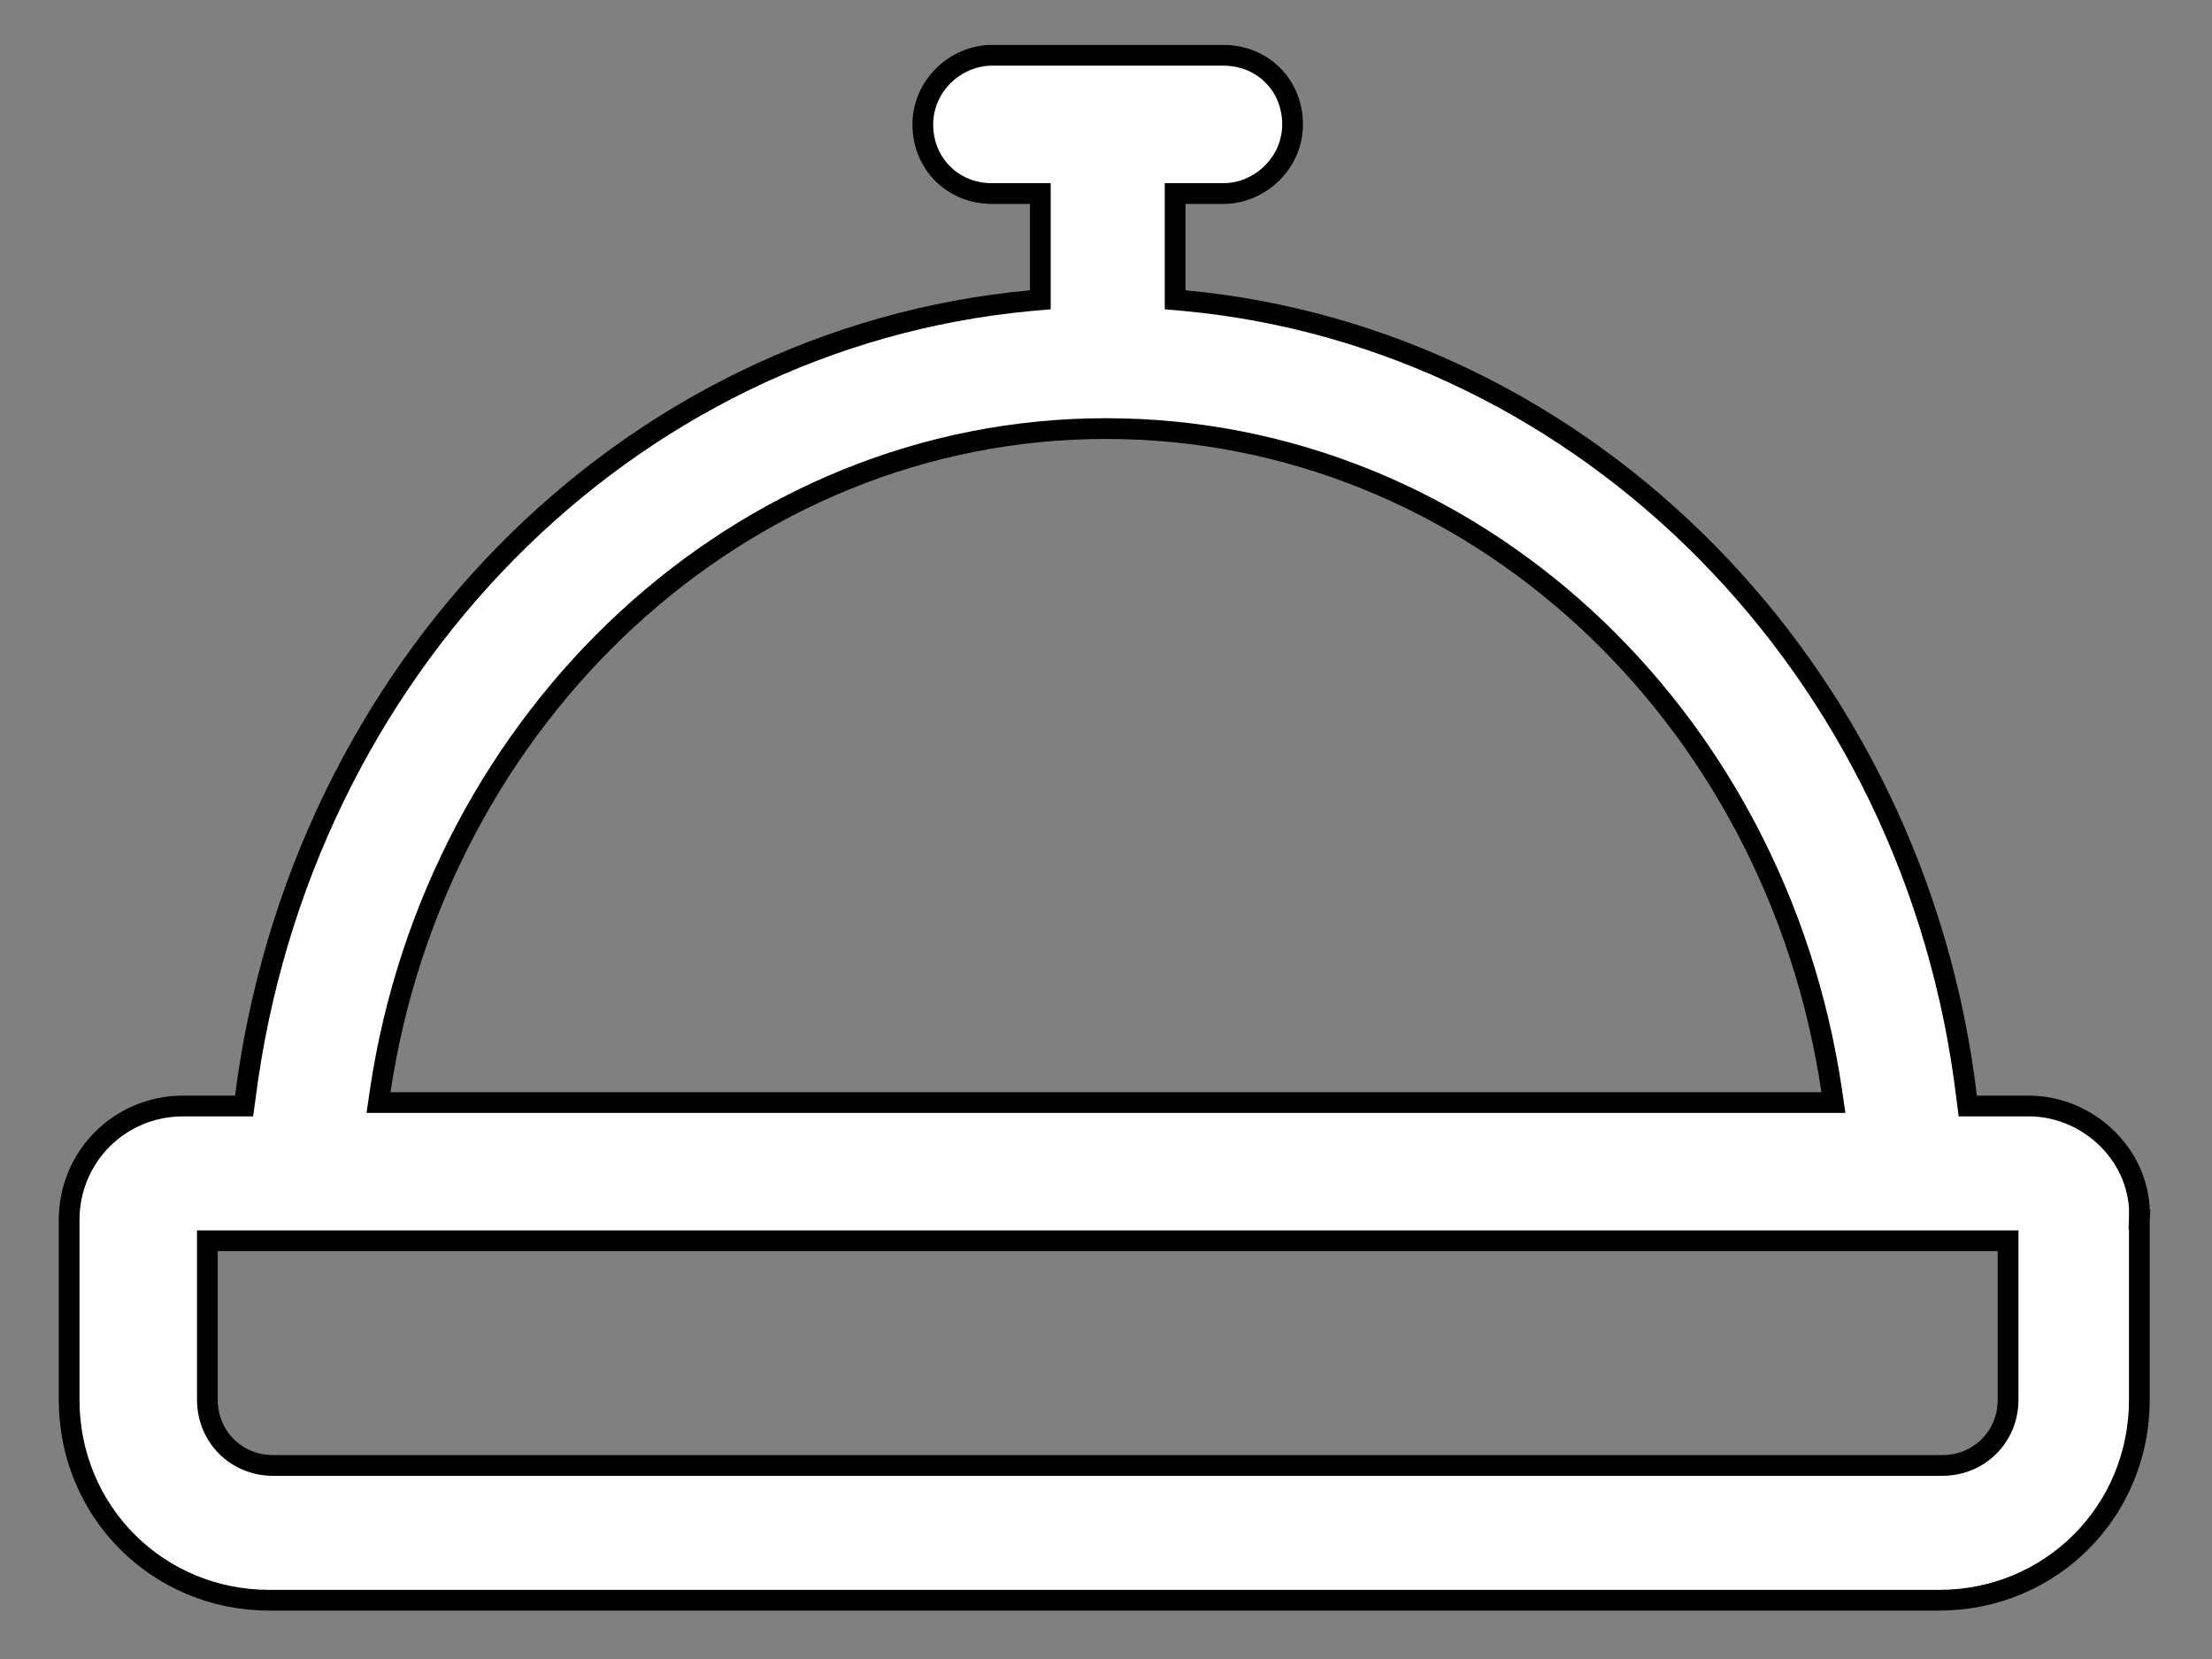 <?xml version="1.0" encoding="UTF-8"?> <svg xmlns="http://www.w3.org/2000/svg" width="32" height="24" viewBox="0 0 32 24" fill="none"><rect x="0" y="0" width="32" height="24" fill="#808080" stroke="none"/><path d="M3 20.25C3 20.782 3.417 21.2 3.949 21.2H28.1C28.633 21.2 29.05 20.782 29.05 20.25V17.95H3V20.25ZM30.949 20.25C30.949 21.867 29.667 23.15 28.05 23.15H3.899C2.282 23.15 1 21.867 1 20.25V17.65C1 16.733 1.732 16 2.649 16H3.531L3.549 15.869C4.341 9.682 9.04 4.892 14.913 4.349L15.05 4.337V2.8H14.35C13.783 2.8 13.35 2.367 13.35 1.8C13.35 1.237 13.828 0.8 14.35 0.8H17.699C18.266 0.8 18.699 1.233 18.699 1.8C18.699 2.363 18.221 2.8 17.699 2.8H17V4.337L17.136 4.349C22.96 4.892 27.708 9.683 28.45 15.868L28.467 16H29.35C30.221 16 30.995 16.735 30.95 17.642L31.1 17.65L30.949 17.642V20.25ZM16 6.2C10.717 6.2 6.311 10.363 5.501 15.778L5.476 15.95H26.523L26.498 15.778C25.688 10.313 21.282 6.2 16 6.2Z" fill="white" stroke="black" stroke-width="0.3"></path></svg> 